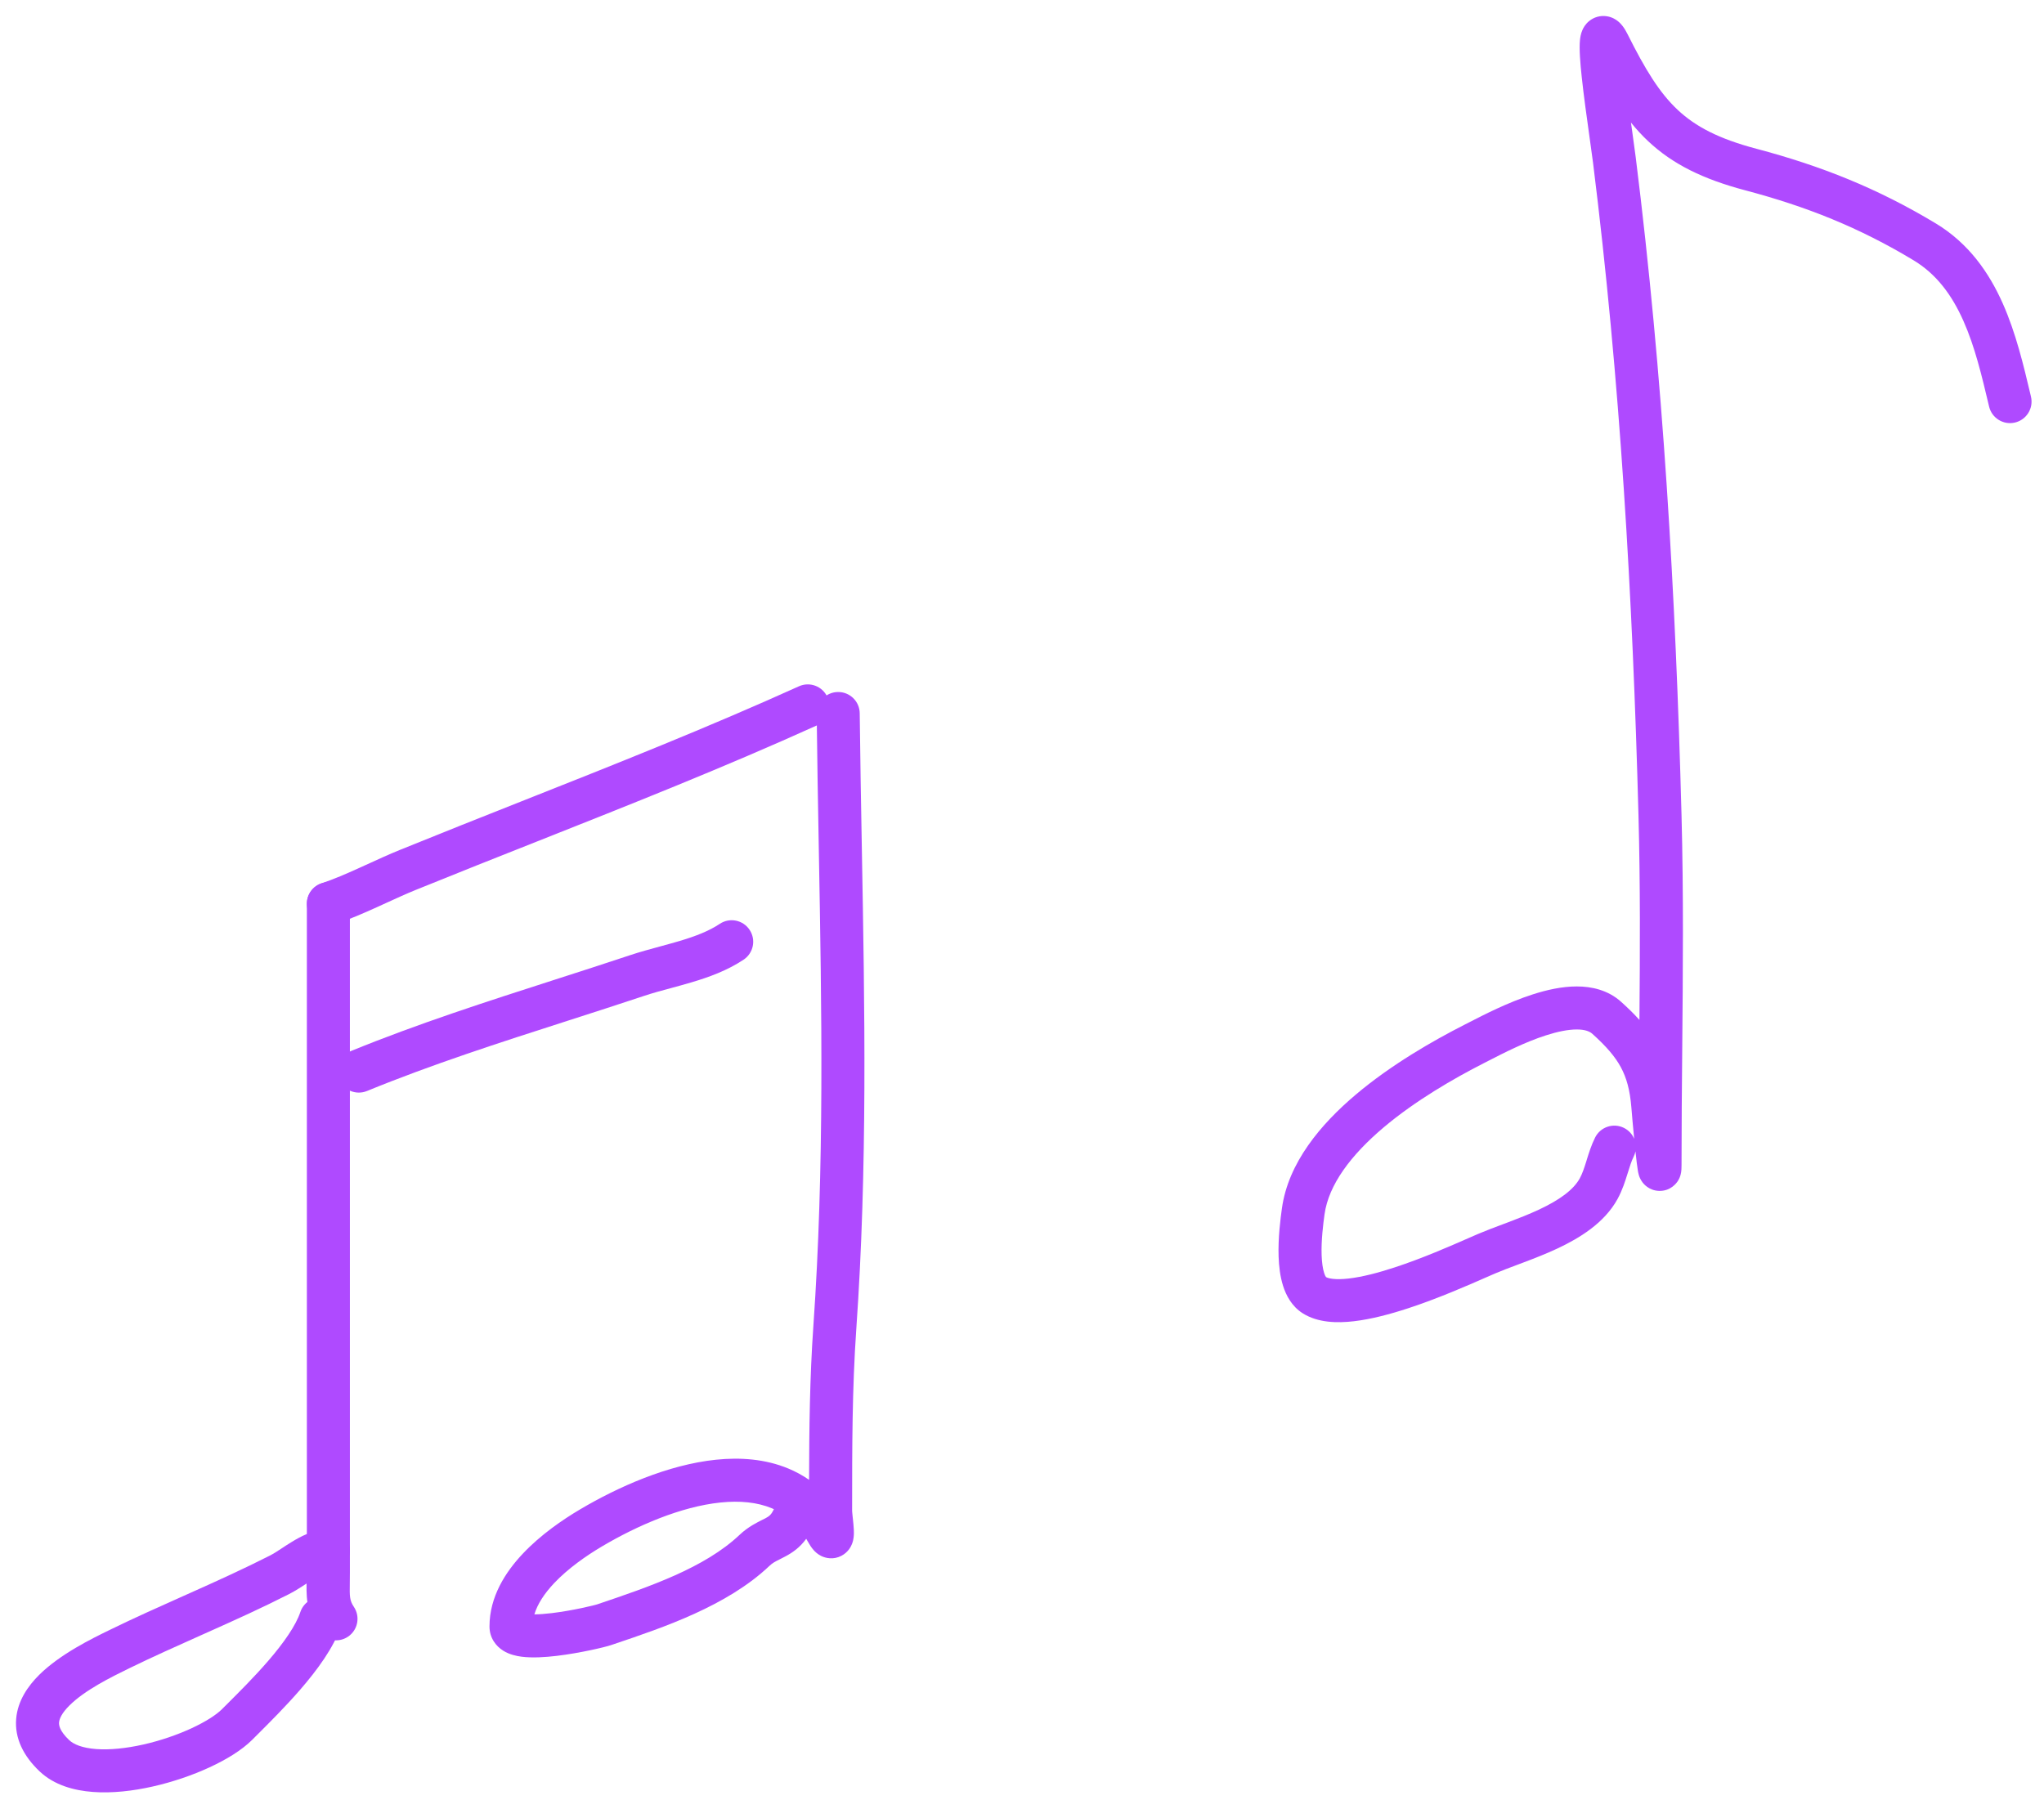 <?xml version="1.0" encoding="UTF-8"?> <svg xmlns="http://www.w3.org/2000/svg" width="109" height="96" viewBox="0 0 109 96" fill="none"> <path fill-rule="evenodd" clip-rule="evenodd" d="M86.535 1.397C86.641 1.537 86.728 1.694 86.799 1.835C87.741 3.72 88.498 4.953 89.468 5.862C90.414 6.748 91.644 7.4 93.663 7.934C97.115 8.848 100.128 10.047 103.228 11.916C104.986 12.977 106.069 14.539 106.802 16.187C107.503 17.766 107.913 19.498 108.273 21.018C108.284 21.064 108.295 21.11 108.305 21.156C108.451 21.772 108.07 22.391 107.453 22.537C106.836 22.683 106.218 22.301 106.072 21.685L106.06 21.635C105.685 20.052 105.318 18.5 104.704 17.119C104.094 15.745 103.273 14.624 102.042 13.882C99.155 12.14 96.348 11.019 93.076 10.153C90.824 9.557 89.207 8.764 87.898 7.537C87.567 7.227 87.262 6.894 86.974 6.538C86.992 6.667 87.01 6.794 87.028 6.919C87.106 7.477 87.177 7.984 87.227 8.383C88.692 20.101 89.356 31.686 89.67 43.459C89.782 47.672 89.745 51.825 89.708 55.966C89.689 58.03 89.671 60.092 89.671 62.156C89.671 62.231 89.669 62.309 89.665 62.38C89.663 62.413 89.659 62.467 89.649 62.528C89.644 62.558 89.635 62.608 89.619 62.667C89.607 62.71 89.57 62.841 89.478 62.986C89.406 63.098 89.093 63.535 88.476 63.519C87.929 63.504 87.641 63.131 87.592 63.067C87.456 62.889 87.403 62.706 87.399 62.691C87.37 62.598 87.353 62.505 87.345 62.459C87.308 62.249 87.264 61.877 87.222 61.488C87.219 61.462 87.217 61.437 87.214 61.411C87.194 61.509 87.162 61.606 87.115 61.7C86.999 61.93 86.918 62.194 86.796 62.584L86.785 62.619C86.669 62.992 86.517 63.477 86.262 63.945C85.555 65.24 84.22 66.044 83.041 66.597C82.429 66.883 81.802 67.126 81.234 67.34C81.118 67.384 81.006 67.426 80.897 67.467C80.456 67.633 80.07 67.777 79.732 67.922C79.597 67.98 79.431 68.053 79.24 68.136C78.284 68.556 76.693 69.255 75.095 69.779C74.136 70.094 73.121 70.365 72.195 70.472C71.322 70.573 70.28 70.562 69.466 70.045C68.879 69.671 68.581 69.084 68.423 68.587C68.262 68.079 68.201 67.525 68.184 67.024C68.15 66.018 68.286 64.987 68.36 64.456C68.696 62.014 70.433 59.961 72.299 58.384C74.198 56.78 76.424 55.508 78.083 54.663C78.16 54.624 78.245 54.58 78.337 54.533C79.118 54.131 80.415 53.463 81.737 53.038C82.478 52.799 83.295 52.613 84.085 52.614C84.881 52.614 85.751 52.806 86.45 53.435C86.805 53.754 87.131 54.072 87.426 54.4C87.457 50.787 87.474 47.19 87.376 43.52C87.063 31.792 86.402 20.286 84.95 8.668C84.908 8.336 84.842 7.867 84.767 7.331C84.626 6.326 84.453 5.09 84.348 4.1C84.269 3.367 84.207 2.606 84.255 2.133C84.267 2.019 84.294 1.806 84.389 1.592C84.438 1.483 84.542 1.284 84.753 1.116C85.002 0.917 85.333 0.814 85.681 0.866C85.978 0.91 86.184 1.053 86.288 1.138C86.4 1.23 86.481 1.327 86.535 1.397ZM87.146 60.742C87.084 60.106 87.026 59.453 86.996 59.069C86.92 58.126 86.733 57.475 86.433 56.92C86.126 56.354 85.661 55.813 84.915 55.141C84.777 55.017 84.534 54.909 84.084 54.909C83.629 54.909 83.068 55.021 82.439 55.223C81.311 55.586 80.188 56.163 79.392 56.571C79.298 56.62 79.209 56.666 79.125 56.708C77.534 57.519 75.485 58.698 73.781 60.137C72.044 61.605 70.852 63.187 70.633 64.77C70.56 65.298 70.452 66.156 70.478 66.946C70.492 67.343 70.538 67.664 70.611 67.892C70.658 68.041 70.7 68.1 70.713 68.117C70.84 68.188 71.2 68.277 71.93 68.192C72.636 68.11 73.484 67.892 74.379 67.598C75.858 67.113 77.32 66.472 78.286 66.048C78.49 65.959 78.673 65.879 78.828 65.812C79.219 65.645 79.67 65.476 80.115 65.309C80.219 65.27 80.322 65.231 80.424 65.193C80.983 64.982 81.541 64.764 82.067 64.518C83.163 64.005 83.911 63.461 84.247 62.846C84.379 62.603 84.474 62.322 84.594 61.938C84.602 61.91 84.611 61.881 84.62 61.851C84.725 61.514 84.859 61.078 85.062 60.673C85.345 60.106 86.035 59.876 86.602 60.16C86.857 60.288 87.044 60.498 87.146 60.742Z" fill="#AF4AFF"></path> <path fill-rule="evenodd" clip-rule="evenodd" d="M44.686 36.91C45.32 36.903 45.84 37.411 45.846 38.044C45.873 40.439 45.916 42.833 45.959 45.228C46.112 53.751 46.266 62.283 45.663 70.892C45.441 74.073 45.441 77.255 45.441 80.494V80.574C45.441 80.573 45.441 80.583 45.442 80.607C45.444 80.629 45.446 80.658 45.449 80.694C45.455 80.767 45.464 80.853 45.475 80.953L45.479 80.988C45.498 81.168 45.524 81.404 45.532 81.604C45.537 81.706 45.539 81.854 45.52 82.005C45.511 82.078 45.491 82.207 45.434 82.35C45.387 82.47 45.244 82.784 44.879 82.978C44.444 83.209 44.025 83.107 43.792 82.991C43.587 82.89 43.455 82.752 43.395 82.685C43.264 82.54 43.162 82.37 43.087 82.236C43.057 82.181 43.026 82.127 42.994 82.075C42.648 82.55 42.251 82.818 41.879 83.016C41.755 83.082 41.653 83.133 41.566 83.177C41.325 83.298 41.197 83.363 41.025 83.526C38.775 85.657 35.395 86.797 32.782 87.679C32.713 87.702 32.645 87.725 32.577 87.748C32.252 87.857 30.93 88.171 29.694 88.319C29.081 88.392 28.389 88.438 27.813 88.364C27.535 88.328 27.167 88.25 26.838 88.045C26.454 87.806 26.103 87.368 26.103 86.75C26.103 85.169 26.955 83.845 27.892 82.856C28.841 81.853 30.007 81.055 30.926 80.511C32.938 79.319 35.609 78.123 38.184 77.857C39.481 77.723 40.813 77.819 42.033 78.325C42.424 78.487 42.796 78.688 43.146 78.93C43.151 76.216 43.182 73.478 43.374 70.732C43.969 62.233 43.818 53.835 43.665 45.328C43.622 42.919 43.578 40.501 43.551 38.07C43.544 37.436 44.053 36.916 44.686 36.91ZM41.27 80.496C41.232 80.478 41.193 80.462 41.154 80.445C40.385 80.126 39.461 80.032 38.419 80.14C36.316 80.357 33.975 81.371 32.096 82.485C31.267 82.977 30.302 83.648 29.558 84.433C29.019 85.003 28.659 85.565 28.497 86.106C28.751 86.105 29.065 86.082 29.421 86.04C29.969 85.974 30.54 85.87 31.005 85.773C31.236 85.724 31.437 85.678 31.59 85.64C31.667 85.621 31.729 85.605 31.776 85.592C31.828 85.578 31.847 85.572 31.843 85.573C34.624 84.634 37.577 83.63 39.446 81.859C39.89 81.439 40.383 81.196 40.663 81.058C40.718 81.032 40.764 81.009 40.801 80.99C41.008 80.879 41.114 80.805 41.238 80.556C41.248 80.536 41.259 80.515 41.27 80.496Z" fill="#AF4AFF"></path> <path fill-rule="evenodd" clip-rule="evenodd" d="M44.121 37.178C44.383 37.755 44.126 38.435 43.549 38.697C38.633 40.922 33.611 42.911 28.617 44.89C26.463 45.743 24.315 46.594 22.182 47.461C21.658 47.674 21.14 47.911 20.596 48.16C20.436 48.233 20.275 48.307 20.11 48.382C19.4 48.704 18.647 49.033 17.875 49.29C17.273 49.491 16.623 49.166 16.423 48.564C16.223 47.963 16.548 47.313 17.149 47.113C17.801 46.895 18.463 46.609 19.162 46.291C19.31 46.224 19.461 46.156 19.613 46.086C20.165 45.833 20.743 45.569 21.318 45.335C23.492 44.451 25.664 43.59 27.83 42.732C32.8 40.764 37.739 38.807 42.603 36.606C43.18 36.344 43.86 36.601 44.121 37.178Z" fill="#AF4AFF"></path> <path fill-rule="evenodd" clip-rule="evenodd" d="M17.512 47.054C18.146 47.054 18.659 47.568 18.659 48.202V83.865C18.659 84.097 18.657 84.292 18.654 84.46C18.644 85.147 18.641 85.361 18.872 85.708C19.224 86.235 19.081 86.948 18.554 87.299C18.027 87.651 17.314 87.508 16.963 86.981C16.299 85.986 16.332 84.973 16.356 84.227C16.36 84.098 16.364 83.977 16.364 83.865V48.202C16.364 47.568 16.878 47.054 17.512 47.054Z" fill="#AF4AFF"></path> <path fill-rule="evenodd" clip-rule="evenodd" d="M18.654 82.579C18.717 83.209 18.257 83.772 17.626 83.835C17.402 83.857 17.141 83.963 16.756 84.199C16.668 84.254 16.555 84.327 16.427 84.411C16.126 84.607 15.745 84.856 15.418 85.023C13.997 85.747 12.551 86.401 11.125 87.038C10.978 87.104 10.831 87.17 10.684 87.235C9.403 87.808 8.143 88.371 6.901 88.977C5.907 89.462 4.524 90.148 3.701 90.968C3.296 91.371 3.166 91.673 3.15 91.868C3.138 92.005 3.164 92.314 3.693 92.816C3.927 93.037 4.378 93.233 5.126 93.29C5.854 93.344 6.73 93.254 7.643 93.048C8.551 92.843 9.449 92.534 10.21 92.183C10.99 91.822 11.545 91.455 11.831 91.169C11.915 91.085 12.002 90.998 12.092 90.909C12.756 90.246 13.559 89.446 14.29 88.601C15.141 87.616 15.778 86.698 16.017 85.982C16.218 85.38 16.867 85.055 17.469 85.256C18.07 85.456 18.395 86.106 18.195 86.708C17.803 87.882 16.902 89.089 16.026 90.102C15.235 91.017 14.368 91.88 13.708 92.538C13.62 92.627 13.534 92.711 13.454 92.792C12.893 93.353 12.061 93.856 11.172 94.266C10.264 94.686 9.212 95.047 8.149 95.287C7.091 95.526 5.977 95.655 4.954 95.578C3.951 95.503 2.891 95.218 2.114 94.482C1.249 93.662 0.777 92.714 0.862 91.68C0.942 90.703 1.503 89.918 2.082 89.341C3.202 88.227 4.909 87.394 5.834 86.944C5.854 86.933 5.875 86.924 5.895 86.914C7.173 86.29 8.47 85.711 9.746 85.141C9.894 85.075 10.041 85.009 10.188 84.943C11.614 84.305 13.012 83.672 14.376 82.978C14.604 82.862 14.783 82.743 15.007 82.595C15.16 82.494 15.333 82.379 15.558 82.242C16.023 81.957 16.646 81.626 17.398 81.551C18.028 81.488 18.591 81.948 18.654 82.579Z" fill="#AF4AFF"></path> <path fill-rule="evenodd" clip-rule="evenodd" d="M39.973 49.594C40.325 50.121 40.182 50.834 39.655 51.185C38.781 51.768 37.8 52.12 36.893 52.39C36.471 52.516 36.096 52.617 35.739 52.713C35.256 52.843 34.808 52.964 34.331 53.123C32.969 53.577 31.608 54.014 30.254 54.45C26.631 55.615 23.049 56.767 19.57 58.191C18.983 58.431 18.313 58.15 18.073 57.563C17.833 56.977 18.114 56.306 18.7 56.066C22.268 54.607 25.978 53.414 29.628 52.24C30.965 51.81 32.294 51.382 33.605 50.945C34.111 50.776 34.706 50.615 35.264 50.463C35.613 50.368 35.948 50.277 36.237 50.191C37.078 49.94 37.796 49.666 38.382 49.276C38.909 48.924 39.621 49.066 39.973 49.594Z" fill="#AF4AFF"></path> </svg> 
